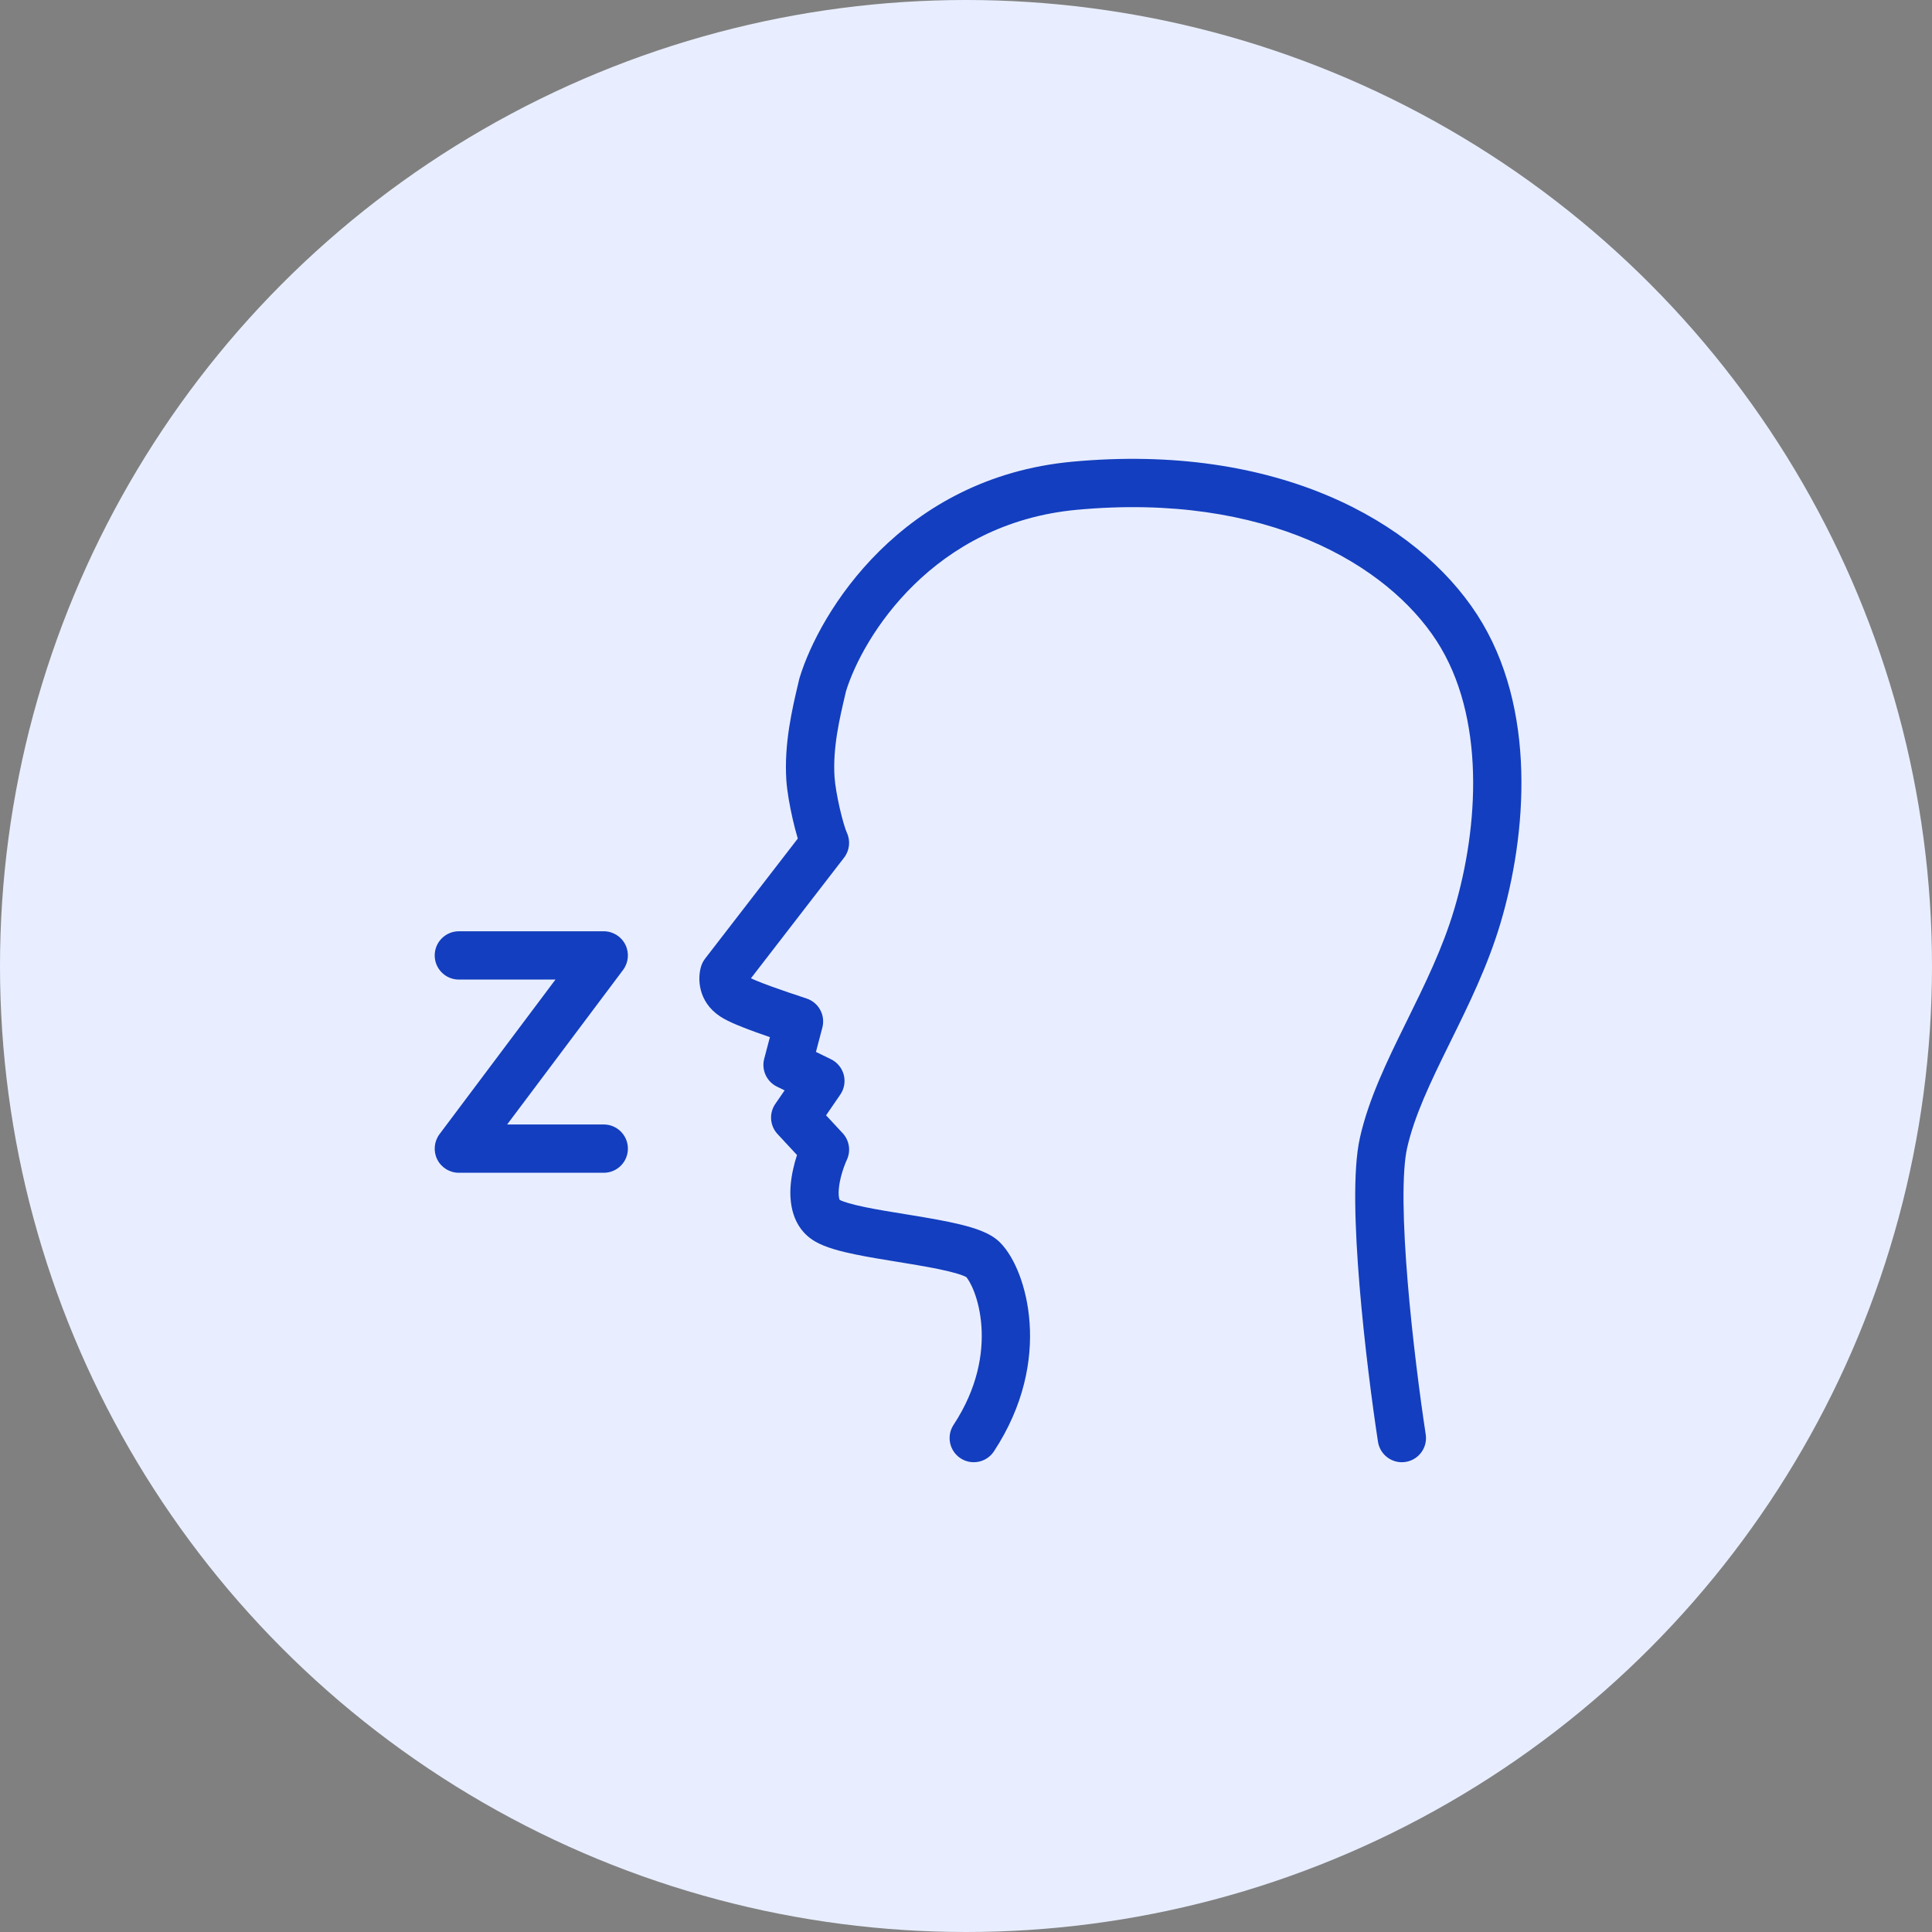 <svg width="80" height="80" view-box="0 0 80 80" fill="none" xmlns="http://www.w3.org/2000/svg">
    <rect width="100%" height="100%" fill="#808080" stroke="none"/>
    <circle cx="40" cy="40" r="40" fill="#E8EEFF" />
    <path
        fill-rule="evenodd"
        clip-rule="evenodd"
        d="M29.814 42.085C28.884 41.465 28.876 40.481 29.04 39.988C29.076 39.882 29.129 39.782 29.197 39.694L33.035 34.723C32.956 34.462 32.883 34.176 32.821 33.904C32.7 33.374 32.592 32.77 32.561 32.314C32.46 30.8 32.807 29.337 33.052 28.301C33.066 28.243 33.079 28.187 33.092 28.132C33.097 28.111 33.102 28.09 33.108 28.07C33.938 25.34 37.334 19.776 44.4 19.118C52.841 18.333 58.643 21.565 61.162 25.447C63.676 29.324 63.206 34.614 62.134 38.22C61.606 39.997 60.803 41.627 60.075 43.103C60.046 43.163 60.017 43.223 59.987 43.282C59.219 44.842 58.566 46.205 58.265 47.539C58.159 48.008 58.108 48.776 58.117 49.777C58.126 50.758 58.191 51.897 58.288 53.071C58.483 55.419 58.802 57.865 59.036 59.396C59.12 59.942 58.745 60.452 58.199 60.536C57.653 60.62 57.143 60.245 57.059 59.699C56.819 58.133 56.494 55.64 56.295 53.236C56.196 52.035 56.127 50.843 56.117 49.795C56.108 48.767 56.154 47.806 56.314 47.099C56.676 45.495 57.444 43.919 58.193 42.399C58.214 42.355 58.236 42.312 58.257 42.269C59.002 40.756 59.738 39.262 60.217 37.65C61.231 34.241 61.519 29.673 59.484 26.535C57.452 23.403 52.448 20.378 44.585 21.11C38.633 21.663 35.734 26.349 35.031 28.622C35.025 28.647 35.02 28.671 35.014 28.696C34.759 29.776 34.477 30.975 34.557 32.181C34.577 32.485 34.659 32.971 34.77 33.459C34.886 33.966 35.005 34.347 35.066 34.479C35.224 34.818 35.18 35.217 34.952 35.513L31.095 40.509C31.148 40.534 31.21 40.561 31.28 40.591C31.482 40.676 31.727 40.77 31.989 40.864C32.434 41.026 32.898 41.179 33.236 41.291C33.295 41.311 33.35 41.33 33.401 41.347C33.902 41.513 34.186 42.04 34.052 42.55L33.787 43.557L34.409 43.861C34.671 43.989 34.864 44.224 34.938 44.505C35.012 44.787 34.959 45.087 34.794 45.326L34.206 46.183L34.893 46.923C35.168 47.22 35.238 47.653 35.069 48.02C34.927 48.331 34.767 48.817 34.733 49.239C34.716 49.449 34.734 49.584 34.758 49.655C34.762 49.669 34.766 49.678 34.769 49.684C34.9 49.756 35.239 49.865 35.837 49.988C36.328 50.089 36.893 50.181 37.486 50.277C37.584 50.293 37.682 50.309 37.782 50.325C38.464 50.437 39.177 50.559 39.771 50.704C40.069 50.777 40.362 50.861 40.621 50.964C40.86 51.059 41.167 51.206 41.408 51.447C41.734 51.773 42.009 52.259 42.212 52.794C42.422 53.349 42.582 54.026 42.634 54.787C42.739 56.318 42.406 58.196 41.157 60.097C40.854 60.558 40.234 60.686 39.772 60.383C39.311 60.08 39.182 59.46 39.486 58.998C40.48 57.486 40.716 56.047 40.639 54.923C40.6 54.357 40.482 53.873 40.342 53.504C40.21 53.156 40.078 52.958 40.014 52.883C39.996 52.873 39.957 52.852 39.884 52.823C39.745 52.768 39.549 52.709 39.296 52.647C38.788 52.522 38.15 52.413 37.458 52.299C37.363 52.284 37.267 52.268 37.171 52.252C36.582 52.156 35.97 52.057 35.434 51.947C34.851 51.827 34.197 51.666 33.751 51.406C32.769 50.833 32.685 49.742 32.739 49.077C32.775 48.639 32.88 48.202 33.002 47.827L32.195 46.957C31.876 46.614 31.838 46.096 32.104 45.71L32.489 45.15L32.172 44.995C31.744 44.786 31.523 44.303 31.644 43.842L31.88 42.946C31.694 42.882 31.5 42.814 31.308 42.745C31.031 42.645 30.749 42.538 30.502 42.434C30.273 42.337 30.012 42.217 29.814 42.085Z"
        fill="#133EBF"
    />
    <path
        fill-rule="evenodd"
        clip-rule="evenodd"
        d="M18 39.562C18 39.01 18.448 38.562 19 38.562H25C25.379 38.562 25.725 38.776 25.894 39.115C26.064 39.454 26.027 39.859 25.8 40.163L21 46.562H25C25.552 46.562 26 47.01 26 47.562C26 48.115 25.552 48.562 25 48.562H19C18.621 48.562 18.275 48.349 18.105 48.01C17.936 47.671 17.973 47.266 18.2 46.962L23 40.562H19C18.448 40.562 18 40.115 18 39.562Z"
        fill="#133EBF"
    />
</svg>